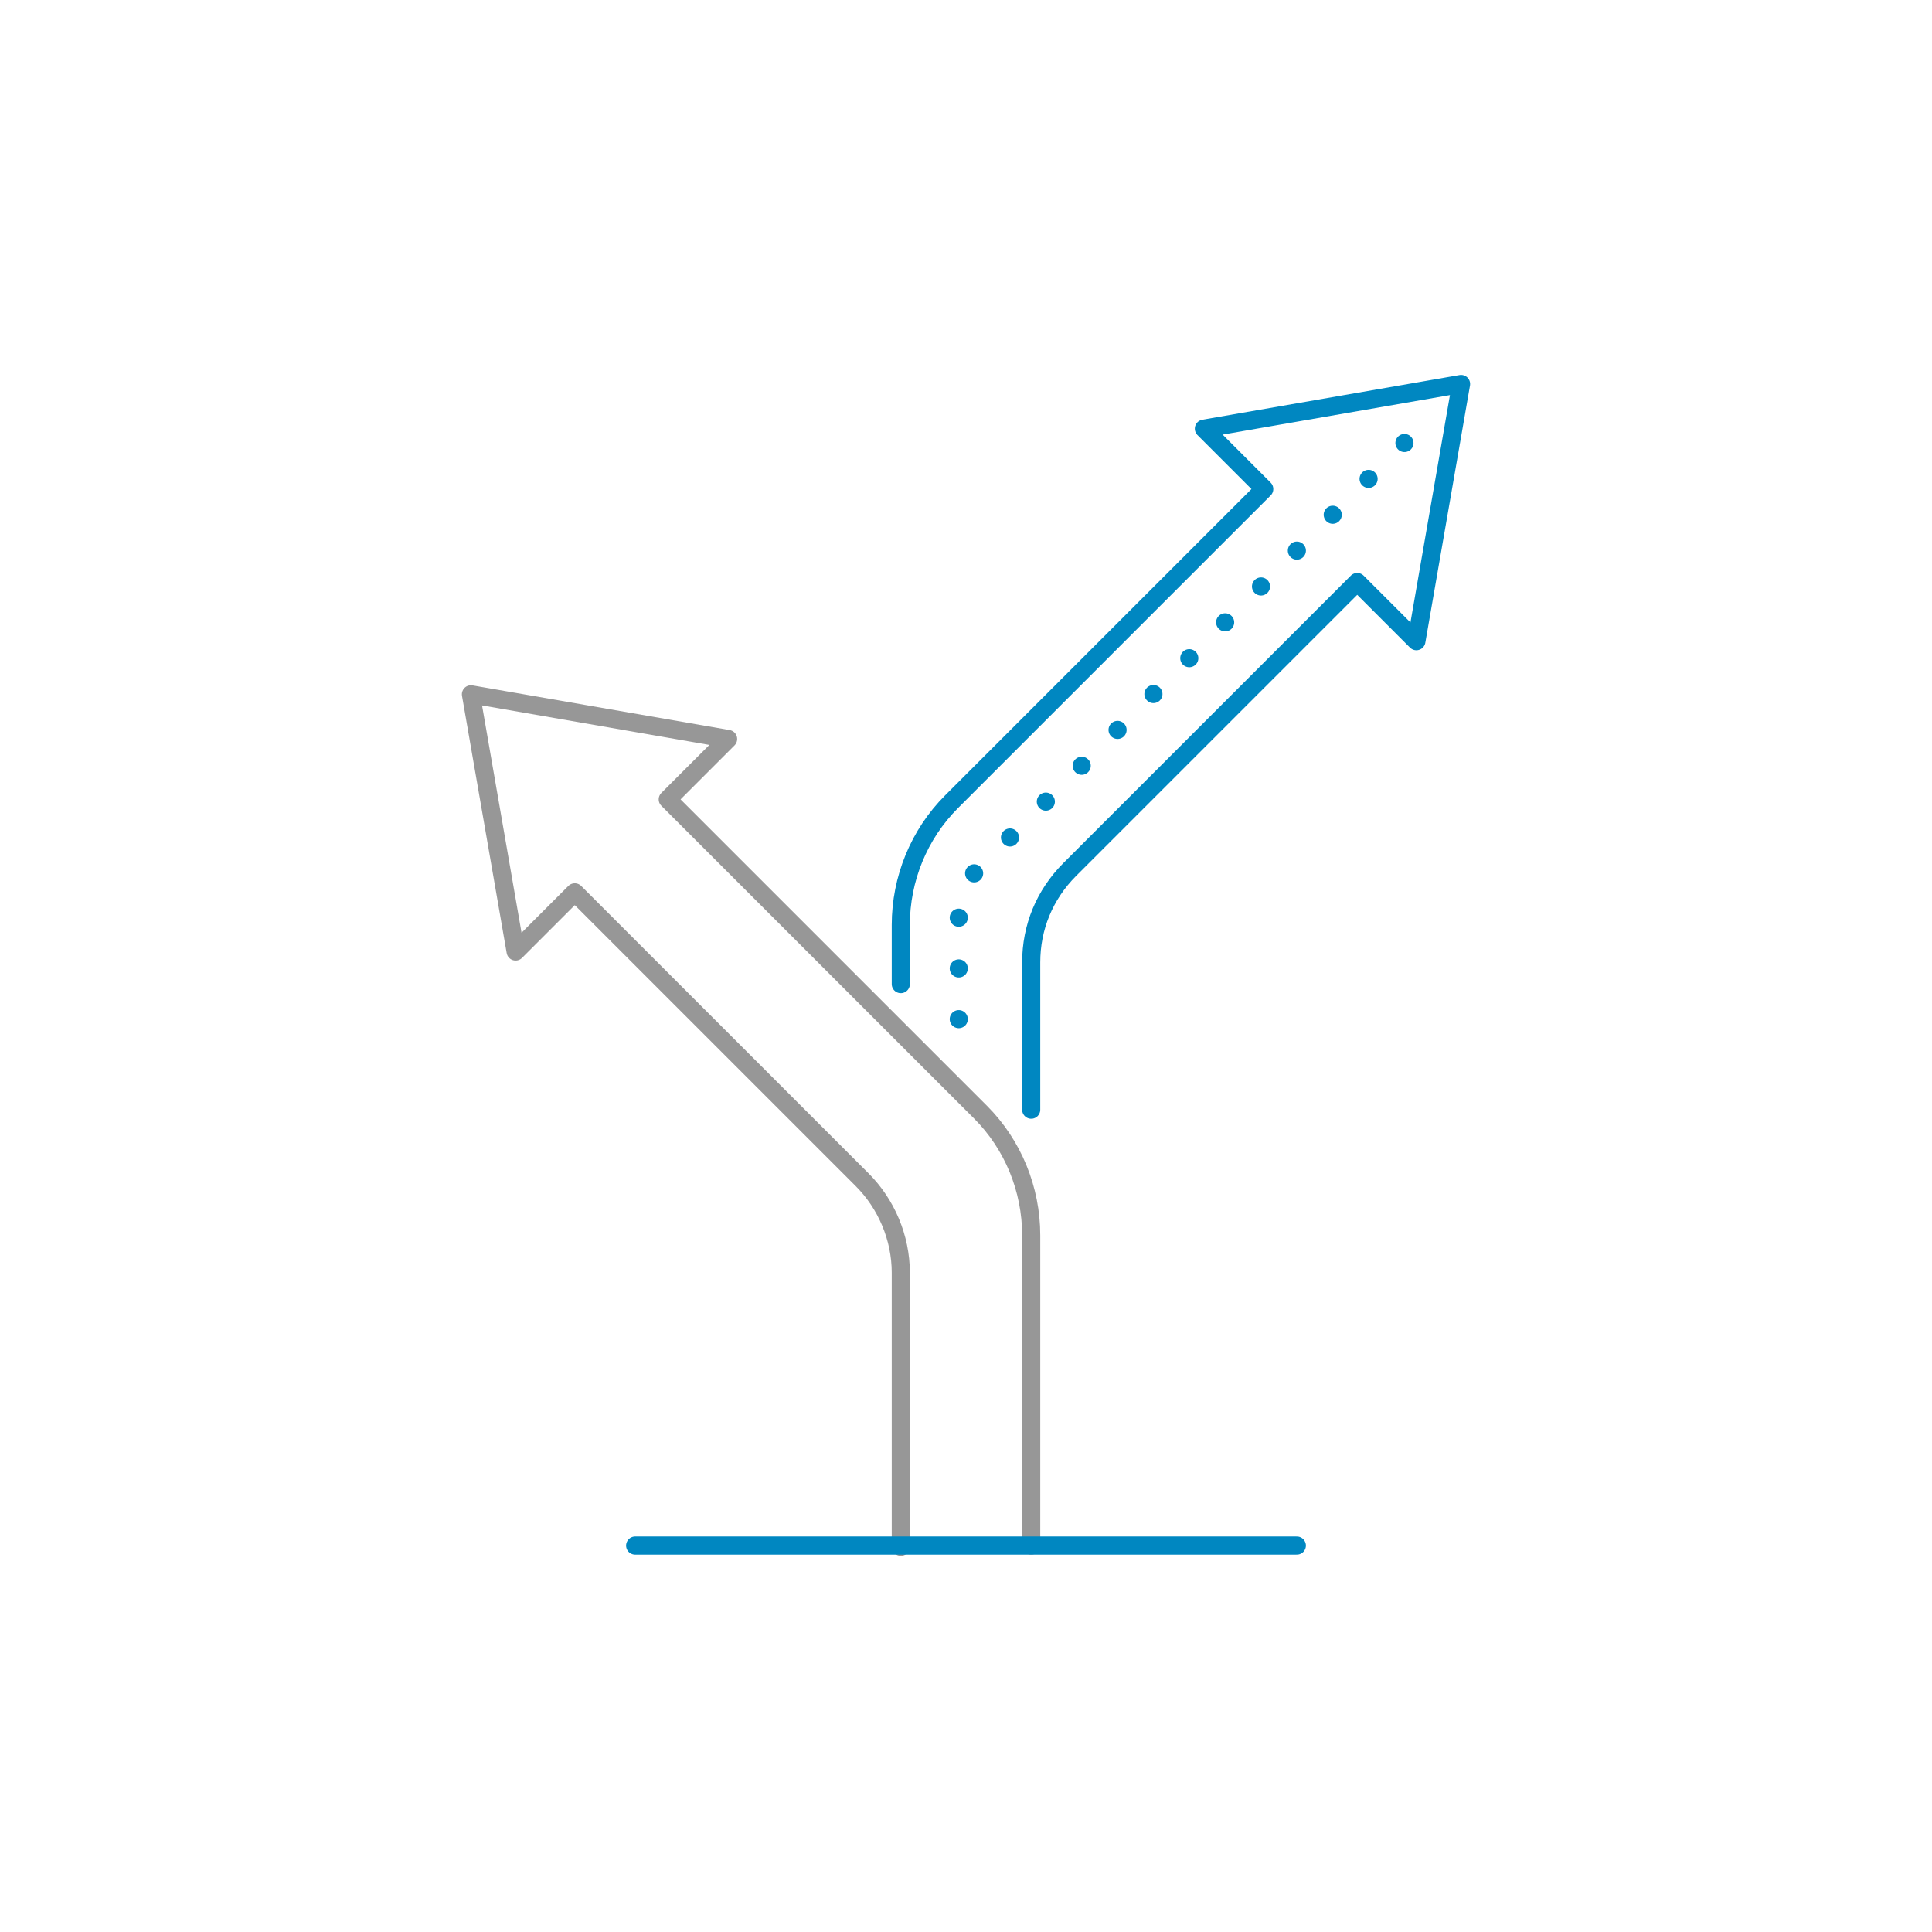<?xml version="1.0" encoding="UTF-8"?>
<svg xmlns="http://www.w3.org/2000/svg" version="1.1" viewBox="0 0 160 160">
  <defs>
    <style>
      .cls-1 {
        stroke: #979797;
      }

      .cls-1, .cls-2, .cls-3 {
        fill: none;
        stroke-linecap: round;
        stroke-linejoin: round;
        stroke-width: 1.5px;
      }

      .cls-2, .cls-3 {
        stroke: #0087c1;
      }

      .cls-3 {
        stroke-dasharray: 0 4.2;
      }
    </style>
  </defs>
  <!-- Generator: Adobe Illustrator 28.7.1, SVG Export Plug-In . SVG Version: 1.2.0 Build 142)  -->
  <g>
    <g id="Layer_1">
      <g>
        <path class="cls-1" d="M85.4,128v-22.6s0-3.1,0-3.1c0-3.8-1.5-7.5-4.2-10.2l-.8-.8-25.1-25.1,5-5-21.3-3.7,3.7,21.3,4.9-4.9,22.8,22.8,1,1c2,2,3.2,4.8,3.2,7.7h0v22.7"/>
        <polyline class="cls-3" points="79.4 84.4 79.4 73.6 117.8 35.2"/>
        <path class="cls-2" d="M85.4,91.9v-12.2h0c0-2.9,1.1-5.6,3.2-7.7l1-1,22.8-22.8,4.9,4.9,3.7-21.3-21.3,3.7,5,5-25.1,25.1-.8.8c-2.7,2.7-4.2,6.4-4.2,10.2v3.1s0,1.8,0,1.8"/>
        <line class="cls-2" x1="52.6" y1="128" x2="107.4" y2="128"/>
      </g>
    </g>
  </g>
</svg>